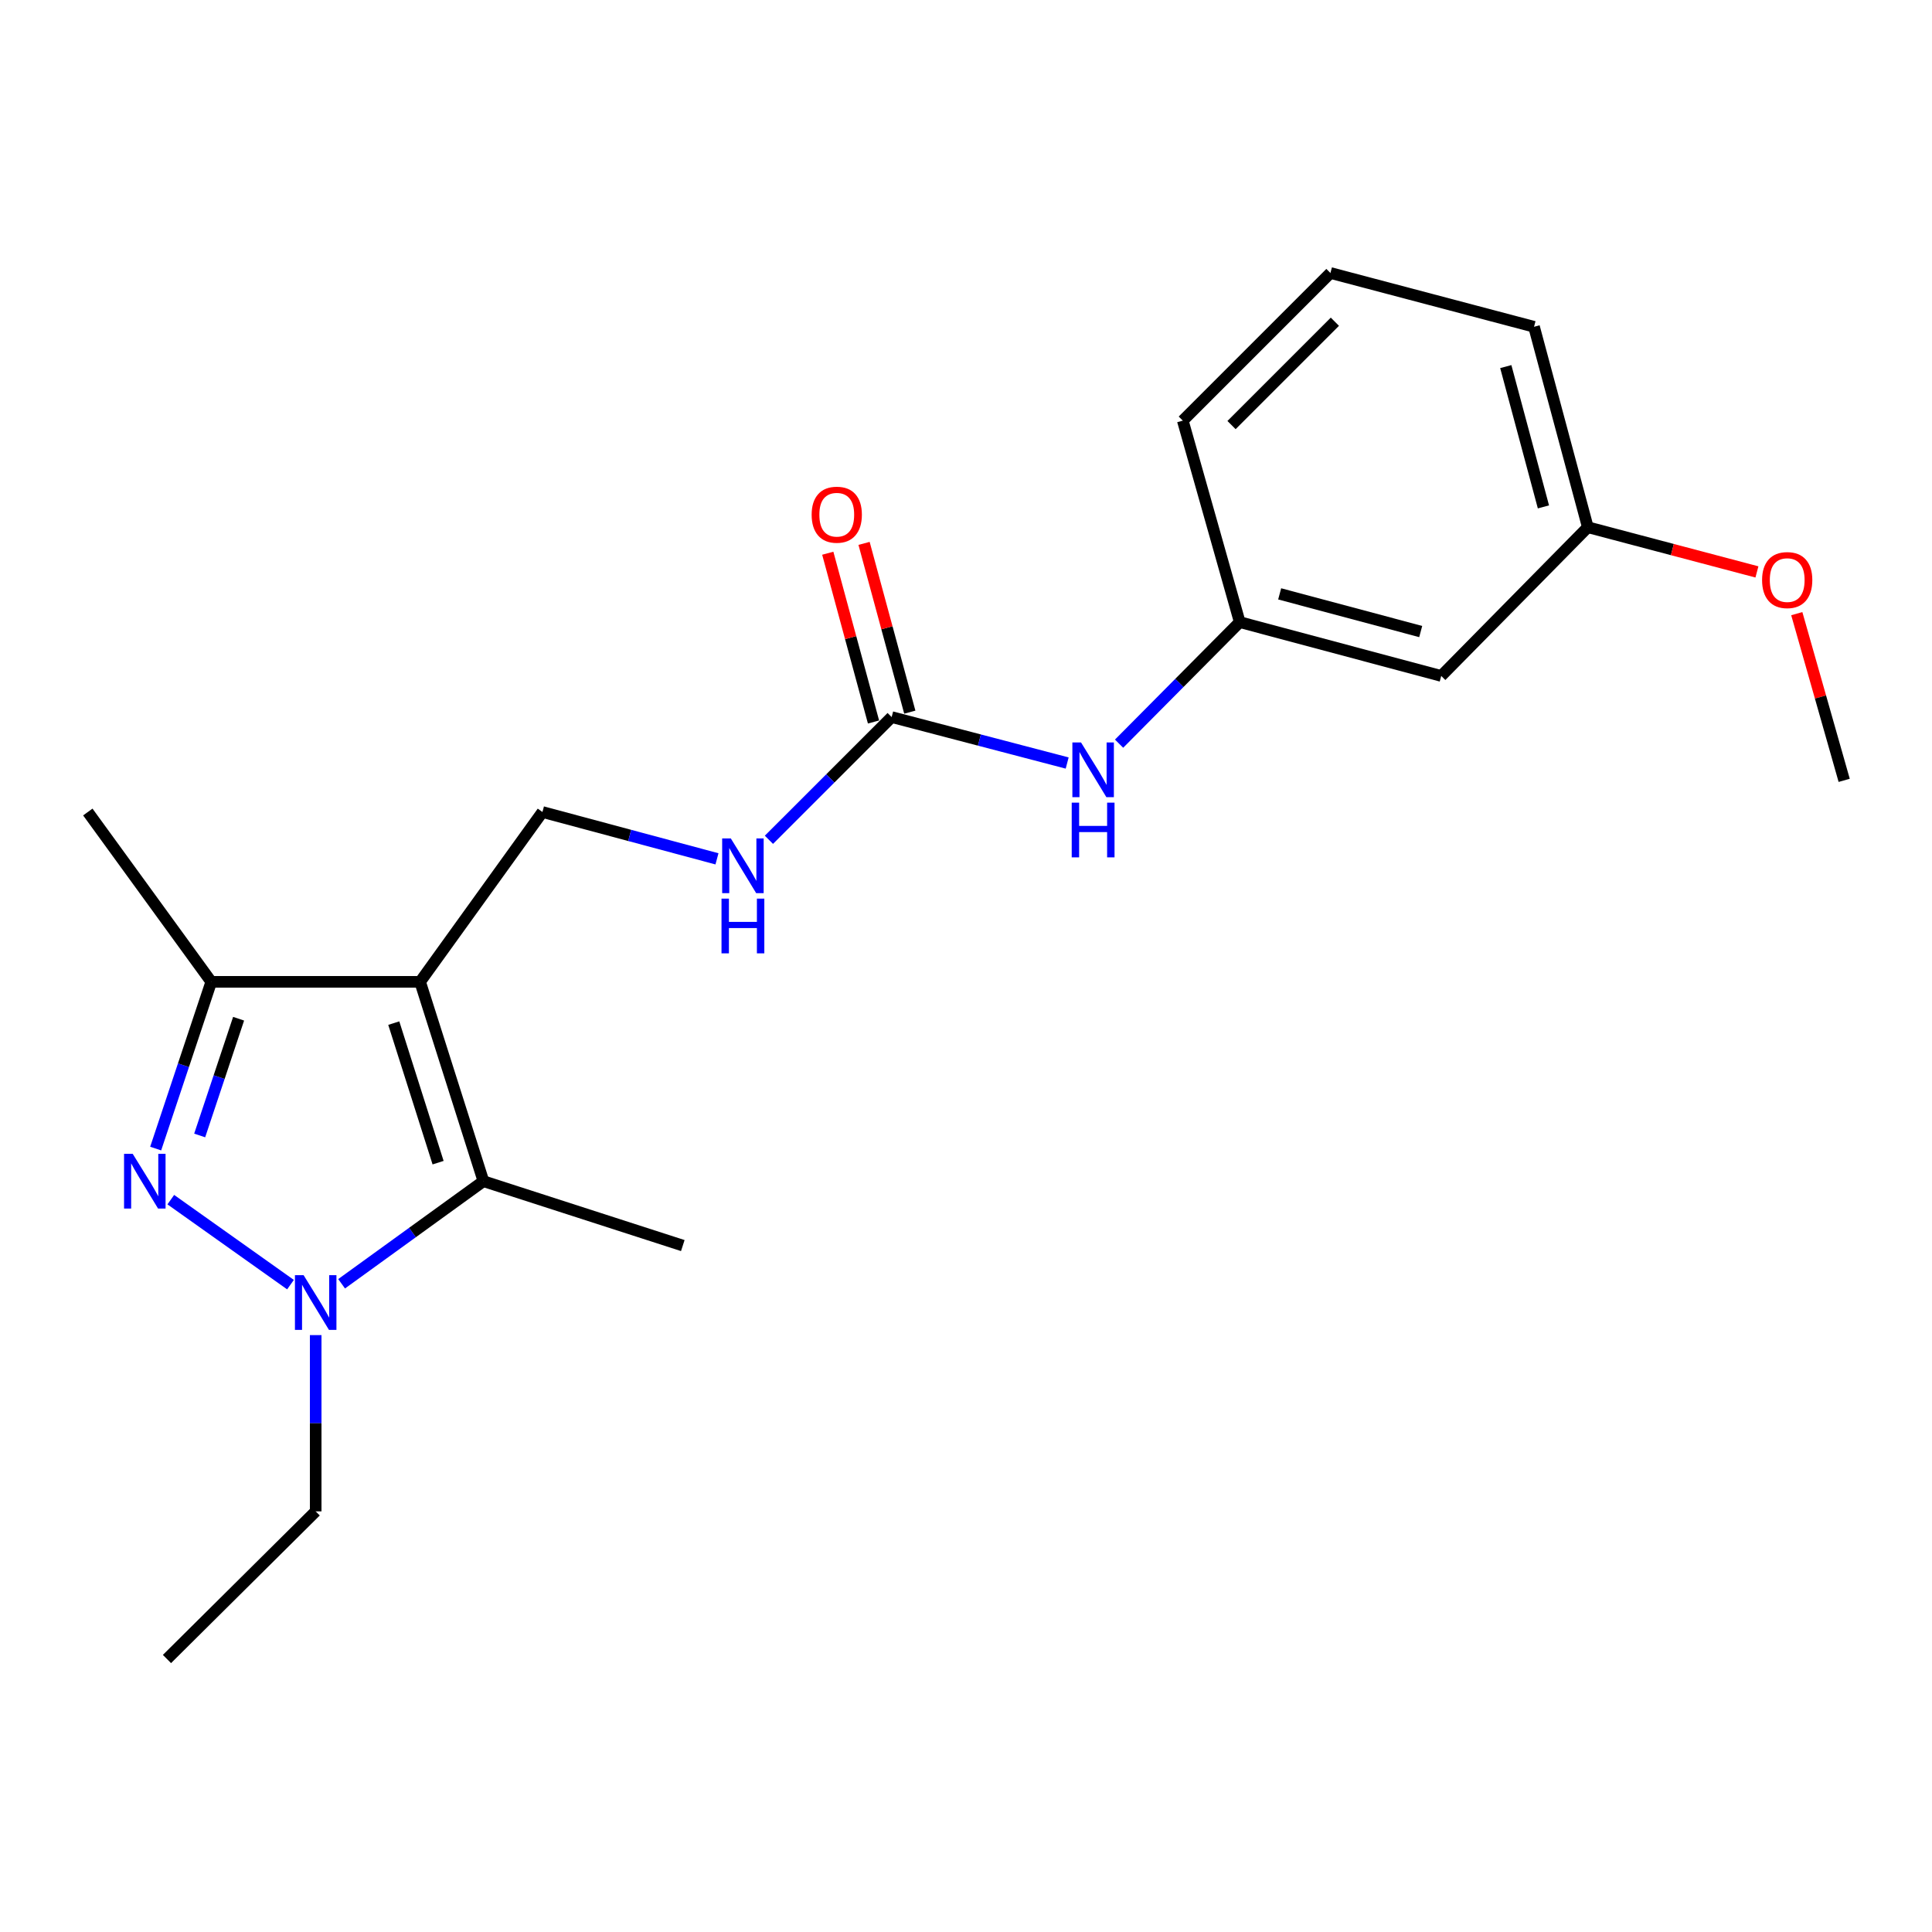 <?xml version='1.0' encoding='iso-8859-1'?>
<svg version='1.1' baseProfile='full'
              xmlns='http://www.w3.org/2000/svg'
                      xmlns:rdkit='http://www.rdkit.org/xml'
                      xmlns:xlink='http://www.w3.org/1999/xlink'
                  xml:space='preserve'
width='1000px' height='1000px' viewBox='0 0 1000 1000'>
<!-- END OF HEADER -->
<rect style='opacity:1.0;fill:#FFFFFF;stroke:none' width='1000' height='1000' x='0' y='0'> </rect>
<path class='bond-2' d='M 217.447,508.195 L 250.217,611.382' style='fill:none;fill-rule:evenodd;stroke:#000000;stroke-width:6px;stroke-linecap:butt;stroke-linejoin:miter;stroke-opacity:1' />
<path class='bond-2' d='M 203.814,529.564 L 226.754,601.795' style='fill:none;fill-rule:evenodd;stroke:#000000;stroke-width:6px;stroke-linecap:butt;stroke-linejoin:miter;stroke-opacity:1' />
<path class='bond-3' d='M 217.447,508.195 L 109.352,508.195' style='fill:none;fill-rule:evenodd;stroke:#000000;stroke-width:6px;stroke-linecap:butt;stroke-linejoin:miter;stroke-opacity:1' />
<path class='bond-5' d='M 217.447,508.195 L 280.771,420.296' style='fill:none;fill-rule:evenodd;stroke:#000000;stroke-width:6px;stroke-linecap:butt;stroke-linejoin:miter;stroke-opacity:1' />
<path class='bond-0' d='M 80.576,594.503 L 94.964,551.349' style='fill:none;fill-rule:evenodd;stroke:#0000FF;stroke-width:6px;stroke-linecap:butt;stroke-linejoin:miter;stroke-opacity:1' />
<path class='bond-0' d='M 94.964,551.349 L 109.352,508.195' style='fill:none;fill-rule:evenodd;stroke:#000000;stroke-width:6px;stroke-linecap:butt;stroke-linejoin:miter;stroke-opacity:1' />
<path class='bond-0' d='M 103.355,587.712 L 113.426,557.504' style='fill:none;fill-rule:evenodd;stroke:#0000FF;stroke-width:6px;stroke-linecap:butt;stroke-linejoin:miter;stroke-opacity:1' />
<path class='bond-0' d='M 113.426,557.504 L 123.497,527.297' style='fill:none;fill-rule:evenodd;stroke:#000000;stroke-width:6px;stroke-linecap:butt;stroke-linejoin:miter;stroke-opacity:1' />
<path class='bond-21' d='M 88.401,620.934 L 150.36,664.928' style='fill:none;fill-rule:evenodd;stroke:#0000FF;stroke-width:6px;stroke-linecap:butt;stroke-linejoin:miter;stroke-opacity:1' />
<path class='bond-1' d='M 176.818,664.48 L 213.518,637.931' style='fill:none;fill-rule:evenodd;stroke:#0000FF;stroke-width:6px;stroke-linecap:butt;stroke-linejoin:miter;stroke-opacity:1' />
<path class='bond-1' d='M 213.518,637.931 L 250.217,611.382' style='fill:none;fill-rule:evenodd;stroke:#000000;stroke-width:6px;stroke-linecap:butt;stroke-linejoin:miter;stroke-opacity:1' />
<path class='bond-11' d='M 163.399,691.05 L 163.399,736.666' style='fill:none;fill-rule:evenodd;stroke:#0000FF;stroke-width:6px;stroke-linecap:butt;stroke-linejoin:miter;stroke-opacity:1' />
<path class='bond-11' d='M 163.399,736.666 L 163.399,782.283' style='fill:none;fill-rule:evenodd;stroke:#000000;stroke-width:6px;stroke-linecap:butt;stroke-linejoin:miter;stroke-opacity:1' />
<path class='bond-13' d='M 250.217,611.382 L 353.415,644.704' style='fill:none;fill-rule:evenodd;stroke:#000000;stroke-width:6px;stroke-linecap:butt;stroke-linejoin:miter;stroke-opacity:1' />
<path class='bond-14' d='M 109.352,508.195 L 45.455,420.296' style='fill:none;fill-rule:evenodd;stroke:#000000;stroke-width:6px;stroke-linecap:butt;stroke-linejoin:miter;stroke-opacity:1' />
<path class='bond-4' d='M 461.521,371.157 L 429.757,402.917' style='fill:none;fill-rule:evenodd;stroke:#000000;stroke-width:6px;stroke-linecap:butt;stroke-linejoin:miter;stroke-opacity:1' />
<path class='bond-4' d='M 429.757,402.917 L 397.993,434.676' style='fill:none;fill-rule:evenodd;stroke:#0000FF;stroke-width:6px;stroke-linecap:butt;stroke-linejoin:miter;stroke-opacity:1' />
<path class='bond-7' d='M 461.521,371.157 L 506.943,383.048' style='fill:none;fill-rule:evenodd;stroke:#000000;stroke-width:6px;stroke-linecap:butt;stroke-linejoin:miter;stroke-opacity:1' />
<path class='bond-7' d='M 506.943,383.048 L 552.365,394.939' style='fill:none;fill-rule:evenodd;stroke:#0000FF;stroke-width:6px;stroke-linecap:butt;stroke-linejoin:miter;stroke-opacity:1' />
<path class='bond-8' d='M 470.913,368.611 L 459.075,324.934' style='fill:none;fill-rule:evenodd;stroke:#000000;stroke-width:6px;stroke-linecap:butt;stroke-linejoin:miter;stroke-opacity:1' />
<path class='bond-8' d='M 459.075,324.934 L 447.236,281.257' style='fill:none;fill-rule:evenodd;stroke:#FF0000;stroke-width:6px;stroke-linecap:butt;stroke-linejoin:miter;stroke-opacity:1' />
<path class='bond-8' d='M 452.129,373.702 L 440.291,330.025' style='fill:none;fill-rule:evenodd;stroke:#000000;stroke-width:6px;stroke-linecap:butt;stroke-linejoin:miter;stroke-opacity:1' />
<path class='bond-8' d='M 440.291,330.025 L 428.453,286.348' style='fill:none;fill-rule:evenodd;stroke:#FF0000;stroke-width:6px;stroke-linecap:butt;stroke-linejoin:miter;stroke-opacity:1' />
<path class='bond-6' d='M 280.771,420.296 L 325.938,432.415' style='fill:none;fill-rule:evenodd;stroke:#000000;stroke-width:6px;stroke-linecap:butt;stroke-linejoin:miter;stroke-opacity:1' />
<path class='bond-6' d='M 325.938,432.415 L 371.105,444.534' style='fill:none;fill-rule:evenodd;stroke:#0000FF;stroke-width:6px;stroke-linecap:butt;stroke-linejoin:miter;stroke-opacity:1' />
<path class='bond-9' d='M 579.233,384.924 L 610.46,353.466' style='fill:none;fill-rule:evenodd;stroke:#0000FF;stroke-width:6px;stroke-linecap:butt;stroke-linejoin:miter;stroke-opacity:1' />
<path class='bond-9' d='M 610.46,353.466 L 641.687,322.007' style='fill:none;fill-rule:evenodd;stroke:#000000;stroke-width:6px;stroke-linecap:butt;stroke-linejoin:miter;stroke-opacity:1' />
<path class='bond-10' d='M 641.687,322.007 L 745.977,349.869' style='fill:none;fill-rule:evenodd;stroke:#000000;stroke-width:6px;stroke-linecap:butt;stroke-linejoin:miter;stroke-opacity:1' />
<path class='bond-10' d='M 662.354,307.385 L 735.357,326.888' style='fill:none;fill-rule:evenodd;stroke:#000000;stroke-width:6px;stroke-linecap:butt;stroke-linejoin:miter;stroke-opacity:1' />
<path class='bond-17' d='M 641.687,322.007 L 612.215,217.717' style='fill:none;fill-rule:evenodd;stroke:#000000;stroke-width:6px;stroke-linecap:butt;stroke-linejoin:miter;stroke-opacity:1' />
<path class='bond-12' d='M 745.977,349.869 L 821.853,272.889' style='fill:none;fill-rule:evenodd;stroke:#000000;stroke-width:6px;stroke-linecap:butt;stroke-linejoin:miter;stroke-opacity:1' />
<path class='bond-20' d='M 163.399,782.283 L 86.42,858.7' style='fill:none;fill-rule:evenodd;stroke:#000000;stroke-width:6px;stroke-linecap:butt;stroke-linejoin:miter;stroke-opacity:1' />
<path class='bond-15' d='M 821.853,272.889 L 865.618,284.458' style='fill:none;fill-rule:evenodd;stroke:#000000;stroke-width:6px;stroke-linecap:butt;stroke-linejoin:miter;stroke-opacity:1' />
<path class='bond-15' d='M 865.618,284.458 L 909.383,296.026' style='fill:none;fill-rule:evenodd;stroke:#FF0000;stroke-width:6px;stroke-linecap:butt;stroke-linejoin:miter;stroke-opacity:1' />
<path class='bond-22' d='M 821.853,272.889 L 794.013,169.14' style='fill:none;fill-rule:evenodd;stroke:#000000;stroke-width:6px;stroke-linecap:butt;stroke-linejoin:miter;stroke-opacity:1' />
<path class='bond-22' d='M 798.881,262.371 L 779.393,189.747' style='fill:none;fill-rule:evenodd;stroke:#000000;stroke-width:6px;stroke-linecap:butt;stroke-linejoin:miter;stroke-opacity:1' />
<path class='bond-19' d='M 930.014,317.624 L 942.28,360.765' style='fill:none;fill-rule:evenodd;stroke:#FF0000;stroke-width:6px;stroke-linecap:butt;stroke-linejoin:miter;stroke-opacity:1' />
<path class='bond-19' d='M 942.28,360.765 L 954.545,403.906' style='fill:none;fill-rule:evenodd;stroke:#000000;stroke-width:6px;stroke-linecap:butt;stroke-linejoin:miter;stroke-opacity:1' />
<path class='bond-16' d='M 688.632,141.3 L 612.215,217.717' style='fill:none;fill-rule:evenodd;stroke:#000000;stroke-width:6px;stroke-linecap:butt;stroke-linejoin:miter;stroke-opacity:1' />
<path class='bond-16' d='M 690.93,166.524 L 637.438,220.016' style='fill:none;fill-rule:evenodd;stroke:#000000;stroke-width:6px;stroke-linecap:butt;stroke-linejoin:miter;stroke-opacity:1' />
<path class='bond-18' d='M 688.632,141.3 L 794.013,169.14' style='fill:none;fill-rule:evenodd;stroke:#000000;stroke-width:6px;stroke-linecap:butt;stroke-linejoin:miter;stroke-opacity:1' />
<path  class='atom-1' d='M 68.689 597.222
L 77.969 612.222
Q 78.889 613.702, 80.369 616.382
Q 81.849 619.062, 81.929 619.222
L 81.929 597.222
L 85.689 597.222
L 85.689 625.542
L 81.809 625.542
L 71.849 609.142
Q 70.689 607.222, 69.449 605.022
Q 68.249 602.822, 67.889 602.142
L 67.889 625.542
L 64.209 625.542
L 64.209 597.222
L 68.689 597.222
' fill='#0000FF'/>
<path  class='atom-2' d='M 157.139 660.027
L 166.419 675.027
Q 167.339 676.507, 168.819 679.187
Q 170.299 681.867, 170.379 682.027
L 170.379 660.027
L 174.139 660.027
L 174.139 688.347
L 170.259 688.347
L 160.299 671.947
Q 159.139 670.027, 157.899 667.827
Q 156.699 665.627, 156.339 664.947
L 156.339 688.347
L 152.659 688.347
L 152.659 660.027
L 157.139 660.027
' fill='#0000FF'/>
<path  class='atom-7' d='M 378.271 433.976
L 387.551 448.976
Q 388.471 450.456, 389.951 453.136
Q 391.431 455.816, 391.511 455.976
L 391.511 433.976
L 395.271 433.976
L 395.271 462.296
L 391.391 462.296
L 381.431 445.896
Q 380.271 443.976, 379.031 441.776
Q 377.831 439.576, 377.471 438.896
L 377.471 462.296
L 373.791 462.296
L 373.791 433.976
L 378.271 433.976
' fill='#0000FF'/>
<path  class='atom-7' d='M 373.451 465.128
L 377.291 465.128
L 377.291 477.168
L 391.771 477.168
L 391.771 465.128
L 395.611 465.128
L 395.611 493.448
L 391.771 493.448
L 391.771 480.368
L 377.291 480.368
L 377.291 493.448
L 373.451 493.448
L 373.451 465.128
' fill='#0000FF'/>
<path  class='atom-8' d='M 559.54 384.297
L 568.82 399.297
Q 569.74 400.777, 571.22 403.457
Q 572.7 406.137, 572.78 406.297
L 572.78 384.297
L 576.54 384.297
L 576.54 412.617
L 572.66 412.617
L 562.7 396.217
Q 561.54 394.297, 560.3 392.097
Q 559.1 389.897, 558.74 389.217
L 558.74 412.617
L 555.06 412.617
L 555.06 384.297
L 559.54 384.297
' fill='#0000FF'/>
<path  class='atom-8' d='M 554.72 415.449
L 558.56 415.449
L 558.56 427.489
L 573.04 427.489
L 573.04 415.449
L 576.88 415.449
L 576.88 443.769
L 573.04 443.769
L 573.04 430.689
L 558.56 430.689
L 558.56 443.769
L 554.72 443.769
L 554.72 415.449
' fill='#0000FF'/>
<path  class='atom-9' d='M 420.108 266.407
Q 420.108 259.607, 423.468 255.807
Q 426.828 252.007, 433.108 252.007
Q 439.388 252.007, 442.748 255.807
Q 446.108 259.607, 446.108 266.407
Q 446.108 273.287, 442.708 277.207
Q 439.308 281.087, 433.108 281.087
Q 426.868 281.087, 423.468 277.207
Q 420.108 273.327, 420.108 266.407
M 433.108 277.887
Q 437.428 277.887, 439.748 275.007
Q 442.108 272.087, 442.108 266.407
Q 442.108 260.847, 439.748 258.047
Q 437.428 255.207, 433.108 255.207
Q 428.788 255.207, 426.428 258.007
Q 424.108 260.807, 424.108 266.407
Q 424.108 272.127, 426.428 275.007
Q 428.788 277.887, 433.108 277.887
' fill='#FF0000'/>
<path  class='atom-16' d='M 912.051 300.247
Q 912.051 293.447, 915.411 289.647
Q 918.771 285.847, 925.051 285.847
Q 931.331 285.847, 934.691 289.647
Q 938.051 293.447, 938.051 300.247
Q 938.051 307.127, 934.651 311.047
Q 931.251 314.927, 925.051 314.927
Q 918.811 314.927, 915.411 311.047
Q 912.051 307.167, 912.051 300.247
M 925.051 311.727
Q 929.371 311.727, 931.691 308.847
Q 934.051 305.927, 934.051 300.247
Q 934.051 294.687, 931.691 291.887
Q 929.371 289.047, 925.051 289.047
Q 920.731 289.047, 918.371 291.847
Q 916.051 294.647, 916.051 300.247
Q 916.051 305.967, 918.371 308.847
Q 920.731 311.727, 925.051 311.727
' fill='#FF0000'/>
</svg>

